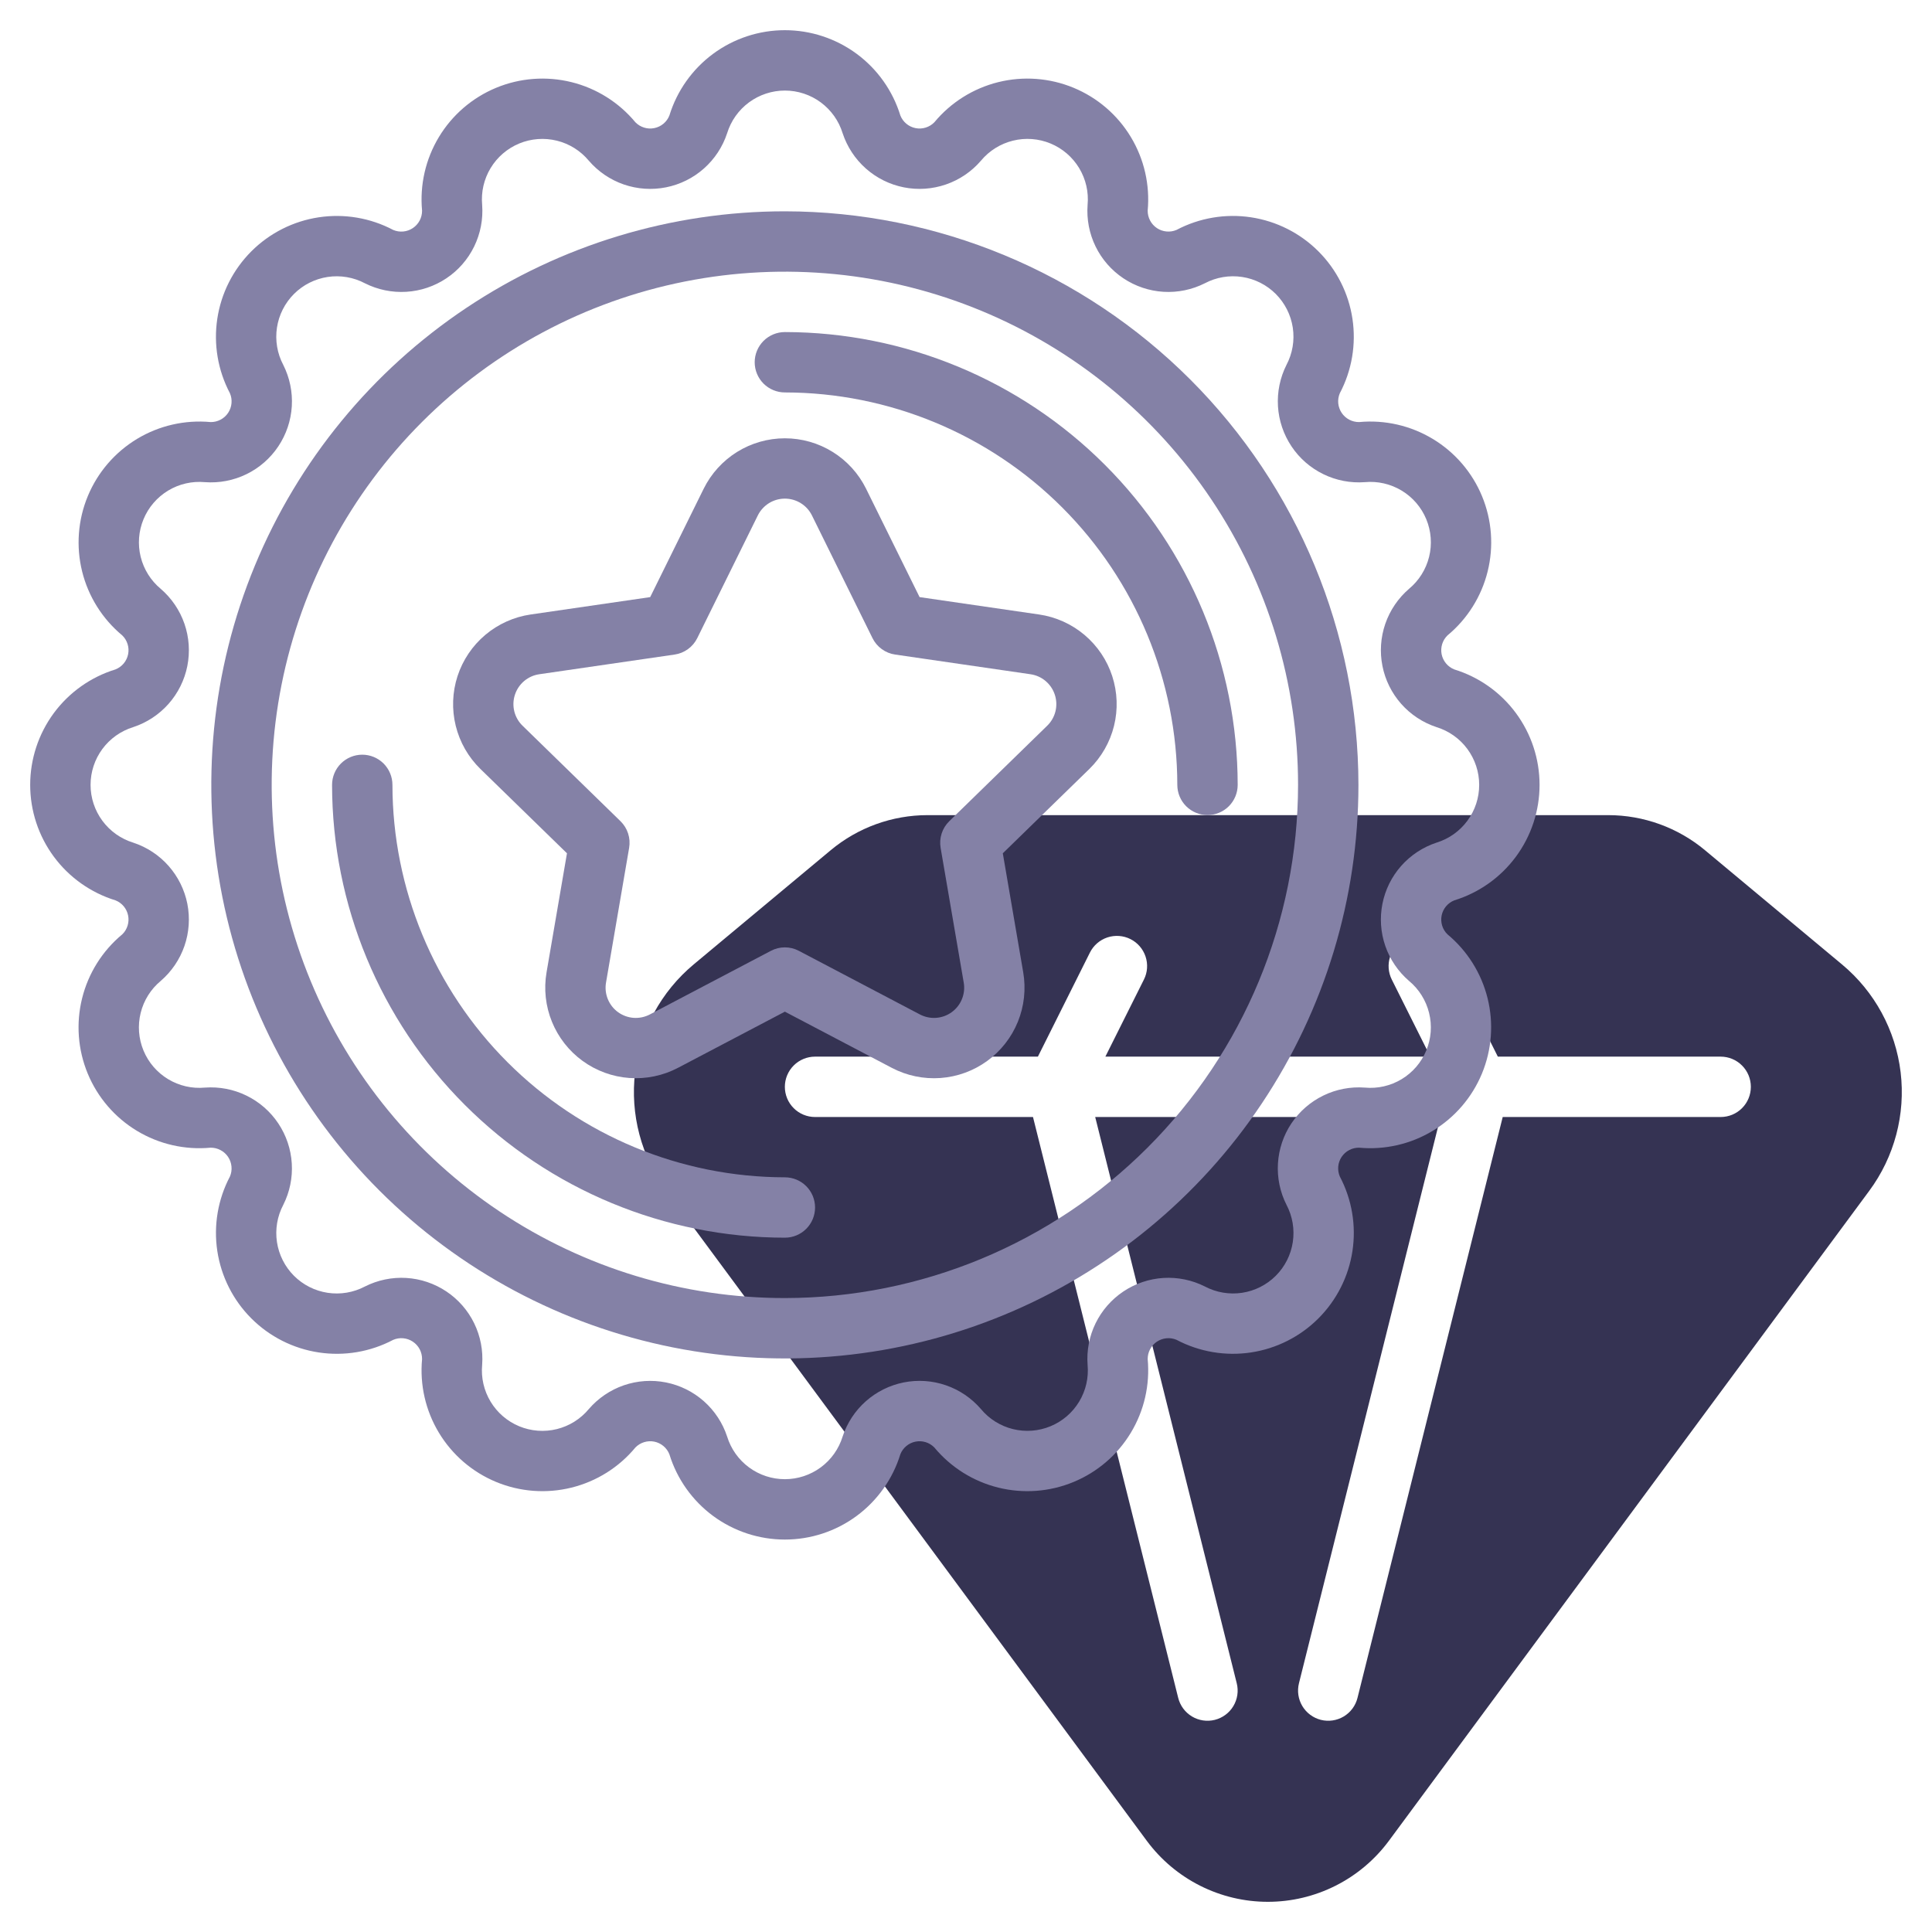 <svg width="80" height="80" viewBox="0 0 80 80" fill="none" xmlns="http://www.w3.org/2000/svg">
<path d="M76.271 39.933L70.599 35.205C69.475 34.268 68.058 33.754 66.595 33.753H38.404C36.942 33.754 35.526 34.267 34.402 35.202L28.728 39.931C27.378 41.055 26.508 42.653 26.298 44.397C26.088 46.142 26.553 47.9 27.598 49.312L47.493 76.233C48.073 77.014 48.829 77.649 49.699 78.086C50.568 78.523 51.528 78.751 52.502 78.75C53.475 78.75 54.435 78.521 55.304 78.083C56.173 77.645 56.928 77.01 57.508 76.228L77.398 49.315C78.444 47.903 78.91 46.144 78.701 44.4C78.491 42.655 77.622 41.057 76.271 39.933ZM71.249 46.253H62.224L56.211 70.306C56.131 70.628 55.926 70.904 55.642 71.075C55.358 71.245 55.018 71.296 54.696 71.216C54.375 71.135 54.099 70.931 53.928 70.647C53.757 70.362 53.707 70.022 53.787 69.701L59.648 46.253H45.35L51.211 69.701C51.292 70.022 51.241 70.362 51.07 70.647C50.9 70.931 50.623 71.135 50.302 71.216C49.98 71.296 49.64 71.245 49.356 71.075C49.072 70.904 48.867 70.628 48.787 70.306L42.774 46.253H33.749C33.418 46.253 33.1 46.122 32.865 45.887C32.631 45.653 32.499 45.335 32.499 45.003C32.499 44.672 32.631 44.354 32.865 44.12C33.1 43.885 33.418 43.753 33.749 43.753H42.977L45.131 39.444C45.279 39.148 45.539 38.922 45.854 38.817C46.168 38.713 46.512 38.737 46.808 38.885C47.105 39.033 47.33 39.294 47.435 39.608C47.54 39.923 47.516 40.266 47.367 40.562L45.771 43.753H59.227L57.631 40.562C57.483 40.266 57.458 39.923 57.563 39.608C57.668 39.294 57.894 39.033 58.19 38.885C58.487 38.737 58.83 38.713 59.145 38.817C59.459 38.922 59.719 39.148 59.867 39.444L62.022 43.753H71.249C71.581 43.753 71.899 43.885 72.133 44.12C72.368 44.354 72.499 44.672 72.499 45.003C72.499 45.335 72.368 45.653 72.133 45.887C71.899 46.122 71.581 46.253 71.249 46.253V46.253Z" fill="#353353"/>
<path d="M60.217 27.719C60.085 27.666 59.968 27.581 59.877 27.471C59.785 27.361 59.723 27.231 59.695 27.091C59.667 26.951 59.675 26.807 59.717 26.67C59.759 26.534 59.834 26.411 59.937 26.311C60.76 25.629 61.343 24.701 61.6 23.663C61.858 22.625 61.776 21.532 61.367 20.544C60.958 19.556 60.243 18.726 59.327 18.174C58.411 17.622 57.343 17.377 56.278 17.477C56.136 17.478 55.995 17.444 55.869 17.378C55.743 17.311 55.635 17.215 55.556 17.096C55.476 16.977 55.428 16.841 55.414 16.699C55.401 16.557 55.423 16.414 55.479 16.283C55.978 15.338 56.161 14.257 56.002 13.2C55.843 12.143 55.349 11.164 54.593 10.408C53.837 9.652 52.859 9.158 51.802 8.998C50.745 8.838 49.664 9.021 48.718 9.52C48.587 9.576 48.444 9.599 48.302 9.585C48.16 9.572 48.023 9.524 47.905 9.445C47.786 9.365 47.689 9.258 47.623 9.132C47.556 9.005 47.522 8.865 47.523 8.722C47.622 7.658 47.378 6.589 46.826 5.674C46.274 4.758 45.443 4.044 44.455 3.635C43.468 3.226 42.375 3.144 41.337 3.401C40.3 3.658 39.371 4.241 38.689 5.064C38.589 5.166 38.466 5.241 38.33 5.283C38.193 5.326 38.048 5.333 37.909 5.305C37.769 5.277 37.638 5.214 37.529 5.123C37.419 5.032 37.334 4.914 37.282 4.782C36.967 3.759 36.333 2.864 35.472 2.228C34.611 1.593 33.569 1.25 32.499 1.25C31.43 1.25 30.388 1.593 29.527 2.229C28.667 2.865 28.033 3.76 27.718 4.783C27.666 4.915 27.581 5.032 27.471 5.124C27.361 5.215 27.231 5.277 27.091 5.305C26.951 5.333 26.806 5.326 26.67 5.283C26.534 5.241 26.411 5.166 26.311 5.064C25.628 4.241 24.701 3.658 23.663 3.401C22.625 3.144 21.532 3.226 20.545 3.635C19.557 4.044 18.726 4.758 18.174 5.674C17.622 6.589 17.378 7.658 17.477 8.722C17.478 8.865 17.444 9.005 17.378 9.131C17.311 9.257 17.214 9.365 17.096 9.444C16.977 9.524 16.841 9.572 16.699 9.586C16.557 9.599 16.414 9.577 16.283 9.522C15.338 9.022 14.257 8.839 13.2 8.998C12.143 9.157 11.164 9.651 10.408 10.407C9.652 11.163 9.157 12.141 8.998 13.198C8.838 14.256 9.021 15.336 9.52 16.282C9.577 16.413 9.599 16.556 9.586 16.698C9.573 16.841 9.525 16.977 9.446 17.096C9.366 17.215 9.259 17.312 9.132 17.378C9.006 17.445 8.865 17.479 8.722 17.477C7.657 17.378 6.589 17.622 5.674 18.174C4.759 18.727 4.044 19.557 3.635 20.545C3.226 21.533 3.144 22.625 3.401 23.663C3.658 24.701 4.241 25.629 5.063 26.311C5.166 26.411 5.241 26.534 5.283 26.671C5.326 26.807 5.333 26.952 5.305 27.091C5.277 27.231 5.214 27.362 5.123 27.472C5.031 27.581 4.914 27.666 4.781 27.719C3.759 28.033 2.864 28.668 2.228 29.528C1.593 30.389 1.25 31.431 1.25 32.501C1.25 33.571 1.593 34.612 2.229 35.473C2.865 36.333 3.76 36.967 4.783 37.282C4.915 37.334 5.032 37.419 5.124 37.529C5.215 37.639 5.277 37.769 5.305 37.909C5.333 38.049 5.325 38.194 5.283 38.33C5.241 38.466 5.166 38.59 5.063 38.689C4.24 39.371 3.657 40.3 3.4 41.337C3.142 42.375 3.224 43.468 3.633 44.456C4.042 45.444 4.757 46.275 5.673 46.827C6.589 47.379 7.657 47.623 8.722 47.523C8.864 47.522 9.005 47.556 9.131 47.623C9.257 47.689 9.365 47.786 9.444 47.904C9.523 48.023 9.572 48.159 9.585 48.301C9.599 48.443 9.577 48.586 9.521 48.717C9.022 49.663 8.839 50.743 8.998 51.8C9.158 52.858 9.651 53.836 10.407 54.592C11.163 55.348 12.141 55.842 13.198 56.002C14.256 56.162 15.336 55.979 16.282 55.48C16.413 55.424 16.556 55.401 16.698 55.415C16.84 55.428 16.977 55.476 17.095 55.556C17.214 55.635 17.311 55.742 17.378 55.869C17.444 55.995 17.478 56.136 17.477 56.278C17.378 57.343 17.622 58.411 18.174 59.326C18.726 60.242 19.557 60.956 20.545 61.365C21.532 61.774 22.625 61.856 23.663 61.599C24.701 61.342 25.629 60.76 26.311 59.937C26.411 59.834 26.534 59.759 26.671 59.717C26.807 59.675 26.951 59.667 27.091 59.695C27.231 59.723 27.362 59.786 27.471 59.877C27.581 59.969 27.666 60.086 27.718 60.219C28.033 61.241 28.667 62.136 29.528 62.772C30.389 63.407 31.431 63.75 32.501 63.75C33.57 63.75 34.612 63.407 35.473 62.771C36.333 62.135 36.967 61.24 37.282 60.217C37.334 60.085 37.419 59.968 37.529 59.877C37.639 59.785 37.769 59.723 37.909 59.695C38.049 59.667 38.194 59.675 38.33 59.717C38.466 59.759 38.59 59.835 38.689 59.937C39.371 60.759 40.3 61.342 41.337 61.599C42.375 61.856 43.468 61.774 44.455 61.365C45.443 60.956 46.274 60.242 46.826 59.326C47.378 58.411 47.622 57.343 47.523 56.278C47.522 56.136 47.556 55.995 47.623 55.869C47.689 55.743 47.786 55.635 47.904 55.556C48.023 55.477 48.159 55.428 48.301 55.415C48.443 55.401 48.586 55.423 48.717 55.479C49.663 55.978 50.743 56.161 51.8 56.002C52.857 55.843 53.836 55.349 54.592 54.593C55.348 53.837 55.842 52.859 56.002 51.802C56.162 50.745 55.979 49.664 55.48 48.718C55.423 48.587 55.401 48.444 55.413 48.302C55.426 48.159 55.475 48.023 55.554 47.904C55.634 47.785 55.741 47.688 55.868 47.622C55.994 47.555 56.135 47.521 56.278 47.523C57.343 47.622 58.41 47.377 59.326 46.825C60.241 46.273 60.955 45.442 61.364 44.455C61.773 43.467 61.855 42.375 61.598 41.337C61.341 40.3 60.759 39.372 59.937 38.689C59.834 38.59 59.759 38.466 59.717 38.33C59.675 38.193 59.667 38.049 59.695 37.909C59.723 37.769 59.786 37.638 59.877 37.529C59.969 37.419 60.086 37.334 60.219 37.282C61.241 36.967 62.136 36.333 62.772 35.472C63.407 34.611 63.75 33.569 63.75 32.5C63.75 31.43 63.407 30.388 62.771 29.527C62.135 28.667 61.24 28.033 60.217 27.719ZM59.485 34.891C58.921 35.077 58.416 35.409 58.022 35.853C57.628 36.298 57.359 36.839 57.244 37.422C57.128 38.004 57.168 38.607 57.362 39.169C57.555 39.73 57.895 40.23 58.345 40.618C58.756 40.959 59.047 41.423 59.175 41.942C59.304 42.461 59.263 43.007 59.058 43.501C58.854 43.995 58.496 44.41 58.039 44.686C57.581 44.962 57.047 45.085 56.515 45.035C55.922 44.991 55.329 45.104 54.795 45.365C54.261 45.625 53.805 46.022 53.475 46.516C53.145 47.01 52.953 47.583 52.917 48.176C52.881 48.769 53.003 49.361 53.272 49.891C53.521 50.364 53.612 50.904 53.532 51.433C53.452 51.961 53.205 52.45 52.827 52.828C52.449 53.205 51.96 53.452 51.431 53.532C50.903 53.611 50.363 53.52 49.89 53.27C49.36 53.003 48.768 52.881 48.175 52.917C47.583 52.954 47.01 53.147 46.517 53.477C46.023 53.807 45.626 54.262 45.365 54.796C45.105 55.329 44.991 55.923 45.035 56.515C45.084 57.047 44.962 57.581 44.686 58.038C44.41 58.496 43.994 58.853 43.501 59.057C43.007 59.262 42.461 59.303 41.942 59.175C41.423 59.047 40.959 58.756 40.618 58.345C40.23 57.895 39.73 57.555 39.169 57.362C38.608 57.168 38.005 57.127 37.422 57.243C36.84 57.359 36.298 57.628 35.854 58.021C35.409 58.415 35.077 58.92 34.891 59.484C34.734 59.995 34.417 60.443 33.987 60.76C33.556 61.078 33.035 61.25 32.501 61.25C31.965 61.25 31.445 61.079 31.014 60.761C30.584 60.444 30.266 59.996 30.109 59.485C29.923 58.921 29.591 58.416 29.146 58.022C28.702 57.629 28.161 57.36 27.578 57.244C26.996 57.128 26.393 57.169 25.831 57.362C25.27 57.556 24.77 57.895 24.382 58.345C24.041 58.756 23.577 59.047 23.058 59.176C22.539 59.304 21.993 59.263 21.499 59.059C21.005 58.854 20.59 58.497 20.314 58.039C20.038 57.581 19.915 57.047 19.965 56.515C20.009 55.923 19.895 55.329 19.635 54.795C19.375 54.261 18.977 53.806 18.483 53.476C17.989 53.146 17.417 52.953 16.824 52.917C16.231 52.881 15.639 53.004 15.109 53.272C14.636 53.521 14.096 53.612 13.567 53.532C13.039 53.452 12.55 53.205 12.172 52.827C11.795 52.449 11.548 51.96 11.468 51.431C11.389 50.903 11.48 50.363 11.73 49.89C11.997 49.36 12.119 48.768 12.082 48.176C12.046 47.583 11.853 47.011 11.523 46.517C11.193 46.023 10.738 45.626 10.204 45.366C9.671 45.105 9.077 44.992 8.485 45.035C7.953 45.085 7.419 44.962 6.961 44.686C6.504 44.41 6.146 43.995 5.942 43.501C5.737 43.007 5.696 42.461 5.825 41.942C5.953 41.423 6.244 40.959 6.655 40.618C7.105 40.23 7.444 39.73 7.638 39.169C7.831 38.608 7.872 38.005 7.757 37.422C7.641 36.84 7.372 36.299 6.979 35.854C6.585 35.409 6.08 35.077 5.516 34.892C5.005 34.734 4.558 34.417 4.24 33.987C3.922 33.556 3.75 33.036 3.75 32.501C3.75 31.965 3.921 31.445 4.239 31.014C4.557 30.584 5.004 30.266 5.515 30.109C6.079 29.923 6.584 29.591 6.978 29.147C7.372 28.702 7.641 28.161 7.757 27.578C7.872 26.996 7.832 26.393 7.638 25.831C7.445 25.27 7.105 24.77 6.655 24.382C6.244 24.041 5.954 23.577 5.825 23.058C5.697 22.539 5.738 21.993 5.943 21.5C6.147 21.006 6.504 20.591 6.962 20.314C7.419 20.038 7.953 19.916 8.485 19.965C9.078 20.009 9.671 19.895 10.205 19.635C10.739 19.375 11.194 18.977 11.524 18.483C11.854 17.989 12.047 17.417 12.083 16.824C12.119 16.231 11.996 15.639 11.729 15.109C11.479 14.636 11.388 14.096 11.468 13.567C11.548 13.039 11.795 12.55 12.173 12.172C12.551 11.794 13.04 11.548 13.569 11.468C14.097 11.389 14.637 11.48 15.11 11.73C15.64 11.997 16.232 12.119 16.825 12.083C17.418 12.047 17.99 11.854 18.484 11.524C18.978 11.194 19.375 10.739 19.635 10.205C19.895 9.671 20.009 9.077 19.965 8.485C19.916 7.953 20.038 7.419 20.314 6.962C20.59 6.504 21.006 6.147 21.499 5.942C21.993 5.738 22.539 5.697 23.058 5.825C23.577 5.953 24.041 6.244 24.382 6.655C24.77 7.106 25.27 7.445 25.831 7.639C26.393 7.832 26.995 7.873 27.578 7.757C28.16 7.641 28.702 7.373 29.146 6.979C29.591 6.585 29.923 6.081 30.109 5.516C30.266 5.005 30.583 4.558 31.013 4.24C31.444 3.922 31.965 3.75 32.5 3.75C33.035 3.75 33.556 3.921 33.986 4.239C34.416 4.557 34.734 5.004 34.891 5.515C35.077 6.079 35.409 6.584 35.853 6.978C36.298 7.372 36.839 7.641 37.422 7.757C38.004 7.873 38.607 7.832 39.169 7.638C39.73 7.445 40.23 7.106 40.618 6.655C40.959 6.244 41.423 5.953 41.942 5.825C42.461 5.696 43.007 5.737 43.501 5.942C43.995 6.146 44.41 6.504 44.686 6.961C44.962 7.419 45.085 7.953 45.035 8.485C44.991 9.078 45.105 9.671 45.365 10.205C45.625 10.739 46.023 11.194 46.517 11.524C47.011 11.854 47.584 12.047 48.176 12.083C48.769 12.119 49.361 11.996 49.891 11.729C50.364 11.479 50.904 11.388 51.433 11.468C51.961 11.548 52.45 11.795 52.828 12.173C53.205 12.552 53.452 13.04 53.532 13.569C53.611 14.097 53.52 14.637 53.27 15.11C53.003 15.64 52.882 16.232 52.918 16.825C52.955 17.417 53.148 17.989 53.478 18.483C53.807 18.977 54.263 19.374 54.796 19.634C55.33 19.895 55.923 20.009 56.515 19.965C57.047 19.915 57.581 20.038 58.039 20.314C58.497 20.59 58.854 21.005 59.059 21.499C59.263 21.993 59.304 22.539 59.176 23.058C59.047 23.577 58.756 24.041 58.345 24.382C57.895 24.77 57.556 25.27 57.362 25.831C57.169 26.393 57.128 26.995 57.244 27.578C57.359 28.16 57.628 28.701 58.021 29.146C58.415 29.591 58.92 29.923 59.484 30.109C59.995 30.266 60.443 30.583 60.76 31.013C61.078 31.444 61.25 31.965 61.25 32.5C61.25 33.035 61.079 33.556 60.761 33.986C60.444 34.416 59.996 34.734 59.485 34.891Z" fill="#8481A6"/>
<path d="M32.5 8.75C27.803 8.75 23.211 10.143 19.305 12.753C15.399 15.362 12.355 19.072 10.558 23.411C8.76 27.751 8.29 32.526 9.206 37.133C10.123 41.74 12.385 45.972 15.706 49.294C19.028 52.615 23.26 54.877 27.867 55.794C32.474 56.71 37.249 56.24 41.589 54.442C45.928 52.645 49.638 49.6 52.247 45.695C54.857 41.789 56.25 37.197 56.25 32.5C56.243 26.203 53.738 20.167 49.286 15.714C44.834 11.262 38.797 8.757 32.5 8.75ZM32.5 53.75C28.297 53.75 24.189 52.504 20.694 50.169C17.2 47.834 14.476 44.515 12.868 40.632C11.259 36.749 10.838 32.476 11.658 28.354C12.478 24.232 14.502 20.446 17.474 17.474C20.446 14.502 24.232 12.478 28.354 11.658C32.476 10.838 36.749 11.259 40.632 12.868C44.515 14.476 47.834 17.2 50.169 20.694C52.504 24.189 53.75 28.297 53.75 32.5C53.744 38.134 51.503 43.535 47.519 47.519C43.535 51.503 38.134 53.744 32.5 53.75Z" fill="#8481A6"/>
<path d="M43.029 25.445L38.078 24.725L35.863 20.239V20.238C35.553 19.611 35.074 19.083 34.48 18.714C33.885 18.344 33.199 18.149 32.5 18.149C31.8 18.149 31.114 18.345 30.52 18.714C29.926 19.084 29.447 19.612 29.137 20.239L26.923 24.725L21.971 25.445C21.279 25.546 20.629 25.839 20.094 26.29C19.559 26.741 19.162 27.332 18.945 27.997C18.729 28.663 18.703 29.375 18.871 30.054C19.038 30.733 19.392 31.352 19.893 31.841L23.477 35.333L22.631 40.265C22.513 40.954 22.591 41.663 22.855 42.31C23.119 42.958 23.558 43.519 24.124 43.93C24.69 44.341 25.359 44.586 26.057 44.637C26.754 44.687 27.452 44.542 28.071 44.218L32.5 41.891L36.929 44.218C37.548 44.543 38.246 44.688 38.944 44.638C39.642 44.587 40.311 44.343 40.877 43.932C41.443 43.52 41.883 42.959 42.147 42.311C42.41 41.663 42.487 40.954 42.37 40.265L41.524 35.333L45.108 31.841C45.608 31.352 45.962 30.733 46.13 30.054C46.297 29.375 46.271 28.663 46.055 27.997C45.839 27.332 45.441 26.741 44.906 26.29C44.371 25.839 43.721 25.546 43.029 25.445ZM43.362 30.051L39.308 34.003C39.163 34.144 39.055 34.319 38.992 34.511C38.929 34.704 38.915 34.909 38.949 35.109L39.906 40.687C39.946 40.917 39.92 41.154 39.832 41.37C39.745 41.587 39.598 41.774 39.409 41.911C39.22 42.049 38.996 42.13 38.763 42.147C38.53 42.163 38.297 42.114 38.091 42.006L33.081 39.373C32.902 39.278 32.703 39.228 32.5 39.228C32.297 39.228 32.098 39.278 31.919 39.373L26.909 42.006C26.703 42.114 26.47 42.163 26.237 42.147C26.004 42.13 25.78 42.048 25.591 41.911C25.402 41.774 25.256 41.587 25.168 41.37C25.08 41.154 25.054 40.917 25.094 40.687L26.051 35.109C26.085 34.909 26.071 34.704 26.008 34.511C25.946 34.319 25.837 34.144 25.692 34.003L21.638 30.051C21.471 29.889 21.352 29.682 21.296 29.456C21.24 29.229 21.249 28.991 21.321 28.77C21.393 28.548 21.526 28.35 21.704 28.2C21.883 28.049 22.099 27.952 22.33 27.919L27.932 27.104C28.133 27.076 28.323 26.998 28.487 26.879C28.651 26.76 28.784 26.603 28.873 26.421L31.378 21.346C31.481 21.137 31.641 20.96 31.839 20.836C32.037 20.713 32.266 20.647 32.5 20.647C32.733 20.647 32.962 20.712 33.161 20.836C33.359 20.959 33.519 21.136 33.622 21.345L36.127 26.421C36.216 26.603 36.349 26.76 36.513 26.879C36.677 26.998 36.867 27.076 37.068 27.104L42.67 27.919C42.901 27.952 43.118 28.049 43.296 28.2C43.474 28.35 43.607 28.548 43.679 28.77C43.751 28.992 43.76 29.229 43.704 29.456C43.648 29.682 43.529 29.889 43.362 30.051V30.051Z" fill="#8481A6"/>
<path d="M32.5 13.75C32.169 13.75 31.851 13.882 31.616 14.116C31.382 14.351 31.25 14.668 31.25 15C31.25 15.332 31.382 15.649 31.616 15.884C31.851 16.118 32.169 16.25 32.5 16.25C36.808 16.255 40.939 17.969 43.985 21.015C47.031 24.061 48.745 28.192 48.75 32.5C48.75 32.831 48.882 33.15 49.116 33.384C49.351 33.618 49.669 33.75 50 33.75C50.332 33.75 50.65 33.618 50.884 33.384C51.118 33.15 51.25 32.831 51.25 32.5C51.245 27.529 49.267 22.763 45.752 19.248C42.237 15.733 37.471 13.755 32.5 13.75Z" fill="#8481A6"/>
<path d="M32.5 48.75C28.192 48.745 24.061 47.031 21.015 43.985C17.969 40.939 16.255 36.808 16.25 32.5C16.25 32.169 16.118 31.851 15.884 31.616C15.649 31.382 15.332 31.25 15 31.25C14.668 31.25 14.351 31.382 14.116 31.616C13.882 31.851 13.75 32.169 13.75 32.5C13.755 37.471 15.733 42.237 19.248 45.752C22.763 49.267 27.529 51.245 32.5 51.25C32.832 51.25 33.15 51.118 33.384 50.884C33.618 50.65 33.75 50.331 33.75 50C33.75 49.669 33.618 49.35 33.384 49.116C33.15 48.882 32.832 48.75 32.5 48.75Z" fill="#8481A6"/>
</svg>
